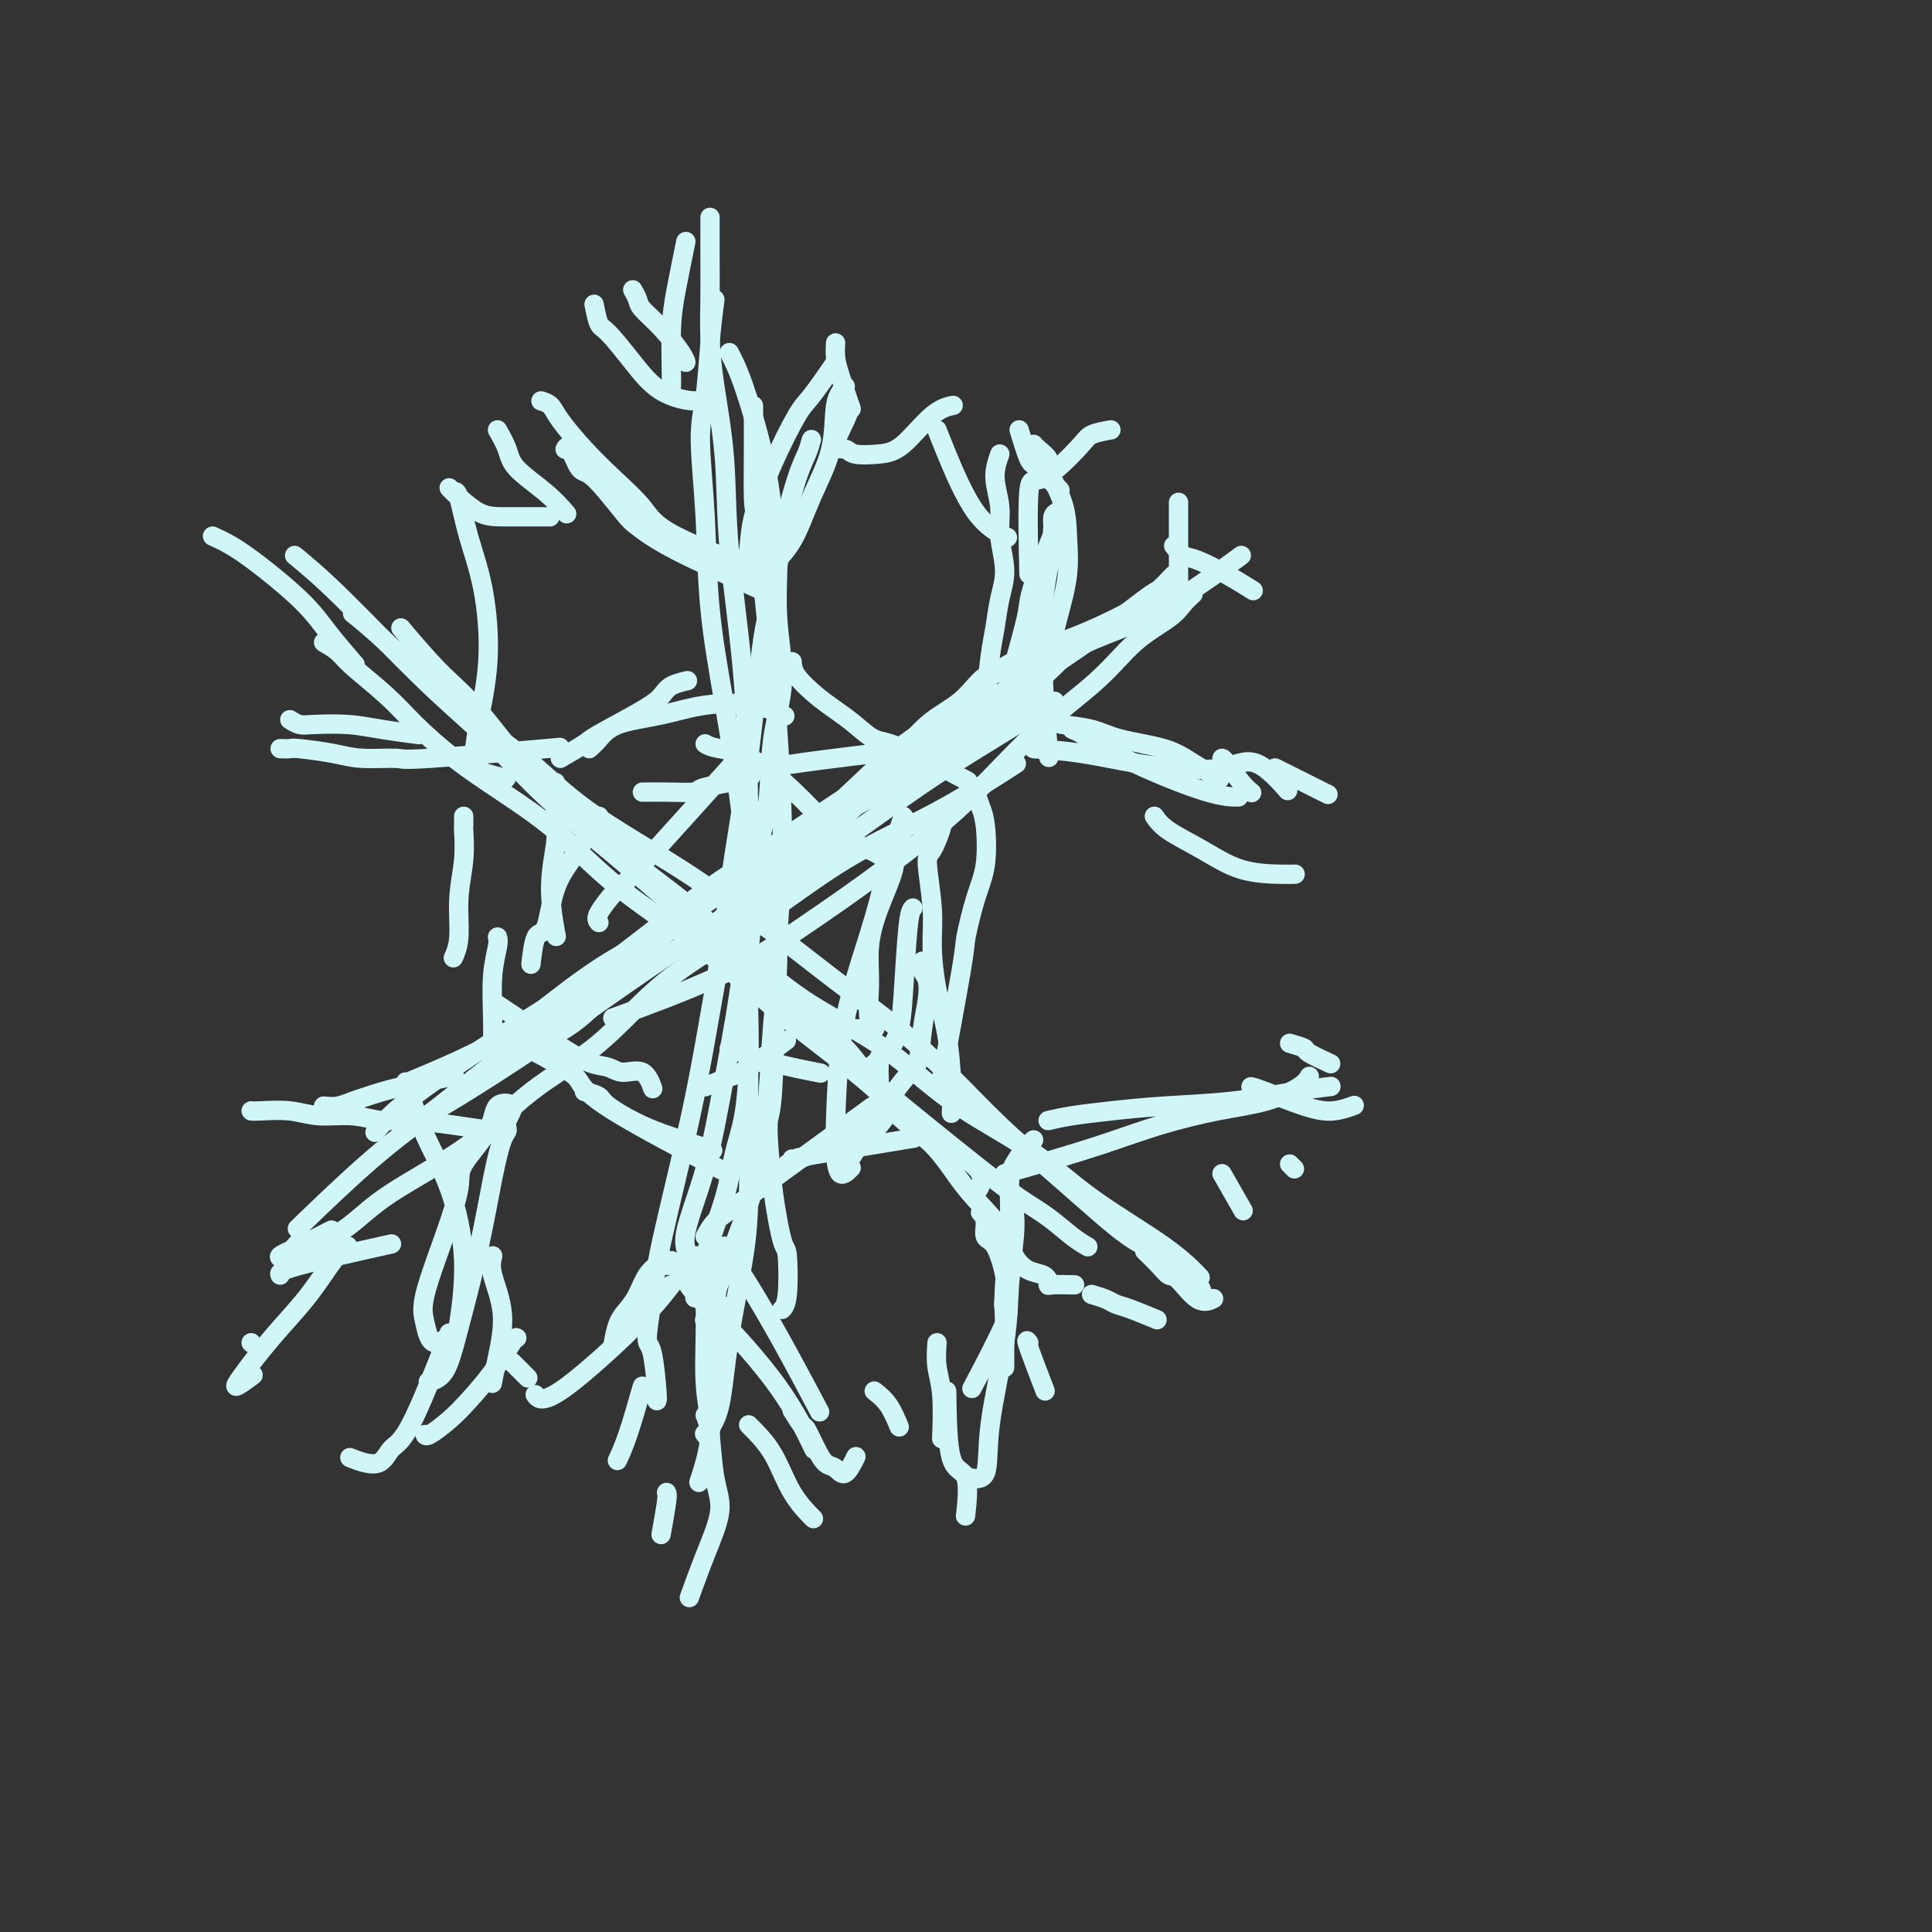 <svg viewBox='0 0 400 400' version='1.1' xmlns='http://www.w3.org/2000/svg' xmlns:xlink='http://www.w3.org/1999/xlink'><rect x="0" y="0" width="400" height="400" fill="#333333" stroke="none"/><g fill='none' stroke='#D0F6F7' stroke-width='4' stroke-linecap='round' stroke-linejoin='round'><path d='M210,137c-0.498,0.856 -0.997,1.712 -2,2c-1.003,0.288 -2.512,0.010 -4,1c-1.488,0.990 -2.955,3.250 -5,5c-2.045,1.750 -4.666,2.992 -7,5c-2.334,2.008 -4.379,4.782 -7,8c-2.621,3.218 -5.817,6.879 -9,10c-3.183,3.121 -6.352,5.702 -9,8c-2.648,2.298 -4.773,4.315 -7,6c-2.227,1.685 -4.556,3.039 -7,5c-2.444,1.961 -5.004,4.528 -7,6c-1.996,1.472 -3.427,1.849 -4,2c-0.573,0.151 -0.286,0.075 0,0'/><path d='M222,134c-1.617,1.831 -3.234,3.661 -7,7c-3.766,3.339 -9.680,8.185 -15,12c-5.320,3.815 -10.045,6.597 -16,10c-5.955,3.403 -13.141,7.425 -19,11c-5.859,3.575 -10.390,6.703 -15,10c-4.610,3.297 -9.299,6.765 -13,10c-3.701,3.235 -6.415,6.238 -9,9c-2.585,2.762 -5.042,5.282 -7,7c-1.958,1.718 -3.417,2.634 -4,3c-0.583,0.366 -0.292,0.183 0,0'/><path d='M257,115c-1.805,1.328 -3.609,2.655 -7,5c-3.391,2.345 -8.367,5.706 -13,8c-4.633,2.294 -8.923,3.521 -14,6c-5.077,2.479 -10.940,6.210 -15,9c-4.060,2.790 -6.318,4.637 -16,11c-9.682,6.363 -26.789,17.241 -36,24c-9.211,6.759 -10.527,9.399 -14,12c-3.473,2.601 -9.105,5.164 -14,8c-4.895,2.836 -9.054,5.946 -13,9c-3.946,3.054 -7.678,6.053 -13,9c-5.322,2.947 -12.235,5.842 -15,7c-2.765,1.158 -1.383,0.579 0,0'/><path d='M243,119c-1.179,1.239 -2.357,2.477 -3,3c-0.643,0.523 -0.749,0.330 -3,2c-2.251,1.670 -6.646,5.202 -12,9c-5.354,3.798 -11.668,7.863 -17,11c-5.332,3.137 -9.681,5.348 -14,8c-4.319,2.652 -8.606,5.746 -13,9c-4.394,3.254 -8.894,6.668 -14,10c-5.106,3.332 -10.818,6.583 -16,10c-5.182,3.417 -9.834,7.000 -15,11c-5.166,4.000 -10.845,8.418 -16,12c-5.155,3.582 -9.785,6.330 -14,9c-4.215,2.670 -8.017,5.262 -12,8c-3.983,2.738 -8.149,5.622 -11,8c-2.851,2.378 -4.386,4.251 -5,5c-0.614,0.749 -0.307,0.375 0,0'/><path d='M241,122c-0.941,0.625 -1.881,1.249 -3,2c-1.119,0.751 -2.416,1.627 -5,3c-2.584,1.373 -6.454,3.241 -11,5c-4.546,1.759 -9.767,3.408 -14,6c-4.233,2.592 -7.479,6.128 -11,9c-3.521,2.872 -7.316,5.081 -11,8c-3.684,2.919 -7.256,6.549 -11,10c-3.744,3.451 -7.660,6.721 -12,10c-4.340,3.279 -9.103,6.565 -14,10c-4.897,3.435 -9.928,7.018 -15,11c-5.072,3.982 -10.184,8.361 -15,12c-4.816,3.639 -9.335,6.536 -14,10c-4.665,3.464 -9.477,7.496 -14,11c-4.523,3.504 -8.756,6.482 -14,11c-5.244,4.518 -11.498,10.577 -14,13c-2.502,2.423 -1.251,1.212 0,0'/><path d='M147,45c-0.000,0.183 -0.001,0.366 0,1c0.001,0.634 0.002,1.719 0,3c-0.002,1.281 -0.007,2.757 0,5c0.007,2.243 0.027,5.253 0,8c-0.027,2.747 -0.102,5.231 0,8c0.102,2.769 0.381,5.822 1,10c0.619,4.178 1.577,9.482 2,15c0.423,5.518 0.311,11.251 1,19c0.689,7.749 2.177,17.515 3,28c0.823,10.485 0.979,21.690 1,31c0.021,9.310 -0.094,16.725 -1,25c-0.906,8.275 -2.602,17.410 -4,25c-1.398,7.590 -2.497,13.635 -4,19c-1.503,5.365 -3.411,10.051 -4,13c-0.589,2.949 0.141,4.162 1,6c0.859,1.838 1.847,4.303 3,6c1.153,1.697 2.472,2.628 3,3c0.528,0.372 0.264,0.186 0,0'/><path d='M148,62c-0.347,2.733 -0.694,5.466 -1,9c-0.306,3.534 -0.571,7.868 -1,11c-0.429,3.132 -1.024,5.061 -1,9c0.024,3.939 0.665,9.886 1,16c0.335,6.114 0.363,12.394 1,19c0.637,6.606 1.884,13.537 3,20c1.116,6.463 2.103,12.457 3,19c0.897,6.543 1.705,13.635 2,20c0.295,6.365 0.078,12.003 0,17c-0.078,4.997 -0.017,9.355 0,14c0.017,4.645 -0.011,9.579 0,15c0.011,5.421 0.062,11.328 0,16c-0.062,4.672 -0.236,8.108 -1,13c-0.764,4.892 -2.117,11.241 -3,17c-0.883,5.759 -1.295,10.930 -2,14c-0.705,3.070 -1.705,4.039 -2,5c-0.295,0.961 0.113,1.912 0,2c-0.113,0.088 -0.747,-0.689 -1,-1c-0.253,-0.311 -0.127,-0.155 0,0'/><path d='M156,84c0.007,2.719 0.015,5.438 0,9c-0.015,3.562 -0.052,7.966 0,10c0.052,2.034 0.193,1.697 1,9c0.807,7.303 2.280,22.246 3,29c0.720,6.754 0.686,5.320 1,10c0.314,4.680 0.976,15.474 1,23c0.024,7.526 -0.589,11.783 -1,21c-0.411,9.217 -0.618,23.394 -1,30c-0.382,6.606 -0.939,5.639 -1,8c-0.061,2.361 0.372,8.048 1,13c0.628,4.952 1.450,9.170 2,11c0.550,1.830 0.828,1.274 1,3c0.172,1.726 0.239,5.734 0,8c-0.239,2.266 -0.782,2.790 -1,3c-0.218,0.210 -0.109,0.105 0,0'/><path d='M151,73c0.867,1.676 1.733,3.352 3,7c1.267,3.648 2.934,9.269 4,14c1.066,4.731 1.533,8.573 2,12c0.467,3.427 0.936,6.441 1,10c0.064,3.559 -0.277,7.663 0,12c0.277,4.337 1.171,8.905 1,13c-0.171,4.095 -1.409,7.716 -2,12c-0.591,4.284 -0.537,9.231 -1,13c-0.463,3.769 -1.444,6.362 -2,10c-0.556,3.638 -0.687,8.323 -1,12c-0.313,3.677 -0.808,6.346 -1,10c-0.192,3.654 -0.080,8.292 0,12c0.080,3.708 0.127,6.488 0,10c-0.127,3.512 -0.430,7.758 -1,11c-0.570,3.242 -1.407,5.479 -2,8c-0.593,2.521 -0.942,5.325 -2,9c-1.058,3.675 -2.823,8.220 -4,12c-1.177,3.780 -1.765,6.794 -2,8c-0.235,1.206 -0.118,0.603 0,0'/><path d='M67,133c1.105,0.651 2.210,1.302 3,2c0.790,0.698 1.266,1.444 3,3c1.734,1.556 4.725,3.924 7,6c2.275,2.076 3.835,3.861 6,6c2.165,2.139 4.934,4.631 8,7c3.066,2.369 6.429,4.614 10,7c3.571,2.386 7.350,4.912 11,8c3.650,3.088 7.170,6.736 11,10c3.830,3.264 7.968,6.143 12,9c4.032,2.857 7.956,5.692 12,9c4.044,3.308 8.206,7.090 13,11c4.794,3.910 10.218,7.949 14,11c3.782,3.051 5.920,5.116 8,7c2.080,1.884 4.102,3.588 6,5c1.898,1.412 3.674,2.533 6,4c2.326,1.467 5.203,3.280 6,5c0.797,1.720 -0.487,3.349 -1,4c-0.513,0.651 -0.257,0.326 0,0'/><path d='M61,115c2.620,2.164 5.241,4.328 10,9c4.759,4.672 11.658,11.853 17,17c5.342,5.147 9.127,8.259 13,12c3.873,3.741 7.834,8.112 12,12c4.166,3.888 8.536,7.293 13,11c4.464,3.707 9.022,7.717 14,12c4.978,4.283 10.377,8.839 15,13c4.623,4.161 8.472,7.926 13,12c4.528,4.074 9.736,8.459 14,12c4.264,3.541 7.586,6.240 11,9c3.414,2.760 6.922,5.580 10,8c3.078,2.420 5.725,4.438 8,6c2.275,1.562 4.177,2.666 6,4c1.823,1.334 3.568,2.898 5,4c1.432,1.102 2.552,1.744 3,2c0.448,0.256 0.224,0.128 0,0'/><path d='M83,130c2.703,3.196 5.406,6.391 8,9c2.594,2.609 5.078,4.630 8,8c2.922,3.370 6.283,8.088 10,12c3.717,3.912 7.790,7.020 11,10c3.210,2.980 5.556,5.834 9,9c3.444,3.166 7.985,6.645 12,10c4.015,3.355 7.503,6.585 11,10c3.497,3.415 7.002,7.016 11,10c3.998,2.984 8.489,5.353 12,9c3.511,3.647 6.042,8.573 9,12c2.958,3.427 6.342,5.356 9,8c2.658,2.644 4.589,6.004 7,9c2.411,2.996 5.301,5.630 7,8c1.699,2.370 2.206,4.476 3,6c0.794,1.524 1.873,2.465 3,3c1.127,0.535 2.302,0.665 3,1c0.698,0.335 0.920,0.874 1,1c0.080,0.126 0.019,-0.162 0,0c-0.019,0.162 0.005,0.776 0,1c-0.005,0.224 -0.040,0.060 1,0c1.040,-0.060 3.154,-0.017 4,0c0.846,0.017 0.423,0.009 0,0'/><path d='M73,127c1.365,1.080 2.729,2.161 7,6c4.271,3.839 11.448,10.437 17,15c5.552,4.563 9.478,7.093 13,10c3.522,2.907 6.638,6.192 12,10c5.362,3.808 12.968,8.139 19,12c6.032,3.861 10.490,7.253 13,9c2.510,1.747 3.074,1.851 6,4c2.926,2.149 8.216,6.344 13,10c4.784,3.656 9.064,6.773 13,10c3.936,3.227 7.528,6.565 11,10c3.472,3.435 6.824,6.968 10,10c3.176,3.032 6.175,5.563 9,8c2.825,2.437 5.476,4.778 8,7c2.524,2.222 4.921,4.324 7,6c2.079,1.676 3.839,2.926 6,4c2.161,1.074 4.723,1.973 6,3c1.277,1.027 1.270,2.183 2,3c0.730,0.817 2.196,1.297 3,2c0.804,0.703 0.944,1.629 1,2c0.056,0.371 0.028,0.185 0,0'/><path d='M124,172c3.100,2.855 6.200,5.711 9,8c2.800,2.289 5.300,4.012 9,7c3.700,2.988 8.600,7.240 13,11c4.400,3.760 8.300,7.029 13,10c4.700,2.971 10.202,5.643 15,9c4.798,3.357 8.894,7.398 14,11c5.106,3.602 11.222,6.766 16,10c4.778,3.234 8.219,6.537 13,10c4.781,3.463 10.903,7.086 15,10c4.097,2.914 6.171,5.118 7,6c0.829,0.882 0.415,0.441 0,0'/><path d='M168,91c-0.274,0.965 -0.548,1.931 -1,3c-0.452,1.069 -1.083,2.243 -2,5c-0.917,2.757 -2.121,7.098 -3,12c-0.879,4.902 -1.433,10.364 -2,13c-0.567,2.636 -1.148,2.445 -2,8c-0.852,5.555 -1.975,16.857 -3,25c-1.025,8.143 -1.952,13.127 -3,20c-1.048,6.873 -2.217,15.636 -3,21c-0.783,5.364 -1.181,7.329 -2,12c-0.819,4.671 -2.059,12.046 -4,21c-1.941,8.954 -4.583,19.485 -6,26c-1.417,6.515 -1.609,9.014 -2,12c-0.391,2.986 -0.980,6.460 -1,8c-0.020,1.540 0.531,1.145 1,3c0.469,1.855 0.857,5.961 1,8c0.143,2.039 0.041,2.011 0,2c-0.041,-0.011 -0.020,-0.006 0,0'/><path d='M160,183c-0.138,1.311 -0.276,2.621 0,5c0.276,2.379 0.967,5.826 1,10c0.033,4.174 -0.593,9.074 -1,14c-0.407,4.926 -0.596,9.877 -1,15c-0.404,5.123 -1.023,10.417 -2,15c-0.977,4.583 -2.314,8.455 -4,13c-1.686,4.545 -3.723,9.762 -5,13c-1.277,3.238 -1.793,4.497 -2,5c-0.207,0.503 -0.103,0.252 0,0'/><path d='M62,260c3.612,-1.973 7.223,-3.946 10,-6c2.777,-2.054 4.719,-4.191 9,-7c4.281,-2.809 10.901,-6.292 16,-10c5.099,-3.708 8.676,-7.640 13,-11c4.324,-3.360 9.397,-6.147 14,-10c4.603,-3.853 8.738,-8.771 14,-13c5.262,-4.229 11.650,-7.769 18,-12c6.350,-4.231 12.661,-9.155 19,-13c6.339,-3.845 12.707,-6.612 19,-10c6.293,-3.388 12.512,-7.397 15,-9c2.488,-1.603 1.244,-0.802 0,0'/><path d='M87,232c1.066,-0.732 2.132,-1.464 3,-2c0.868,-0.536 1.539,-0.875 5,-3c3.461,-2.125 9.712,-6.036 17,-11c7.288,-4.964 15.614,-10.981 23,-16c7.386,-5.019 13.834,-9.041 20,-13c6.166,-3.959 12.050,-7.854 18,-12c5.950,-4.146 11.966,-8.544 17,-12c5.034,-3.456 9.086,-5.969 14,-9c4.914,-3.031 10.690,-6.580 13,-8c2.310,-1.420 1.155,-0.710 0,0'/><path d='M247,123c-0.675,0.610 -1.350,1.220 -2,2c-0.650,0.780 -1.274,1.731 -3,3c-1.726,1.269 -4.554,2.855 -7,5c-2.446,2.145 -4.511,4.850 -8,8c-3.489,3.150 -8.404,6.747 -13,11c-4.596,4.253 -8.874,9.162 -14,14c-5.126,4.838 -11.100,9.606 -17,14c-5.900,4.394 -11.726,8.415 -17,12c-5.274,3.585 -9.997,6.734 -17,10c-7.003,3.266 -16.287,6.647 -20,8c-3.713,1.353 -1.857,0.676 0,0'/><path d='M124,169c-1.707,2.826 -3.414,5.651 -5,8c-1.586,2.349 -3.052,4.221 -4,7c-0.948,2.779 -1.378,6.467 -2,8c-0.622,1.533 -1.437,0.913 -2,2c-0.563,1.087 -0.875,3.882 -1,5c-0.125,1.118 -0.062,0.559 0,0'/><path d='M103,194c0.113,0.380 0.226,0.761 0,2c-0.226,1.239 -0.793,3.338 -1,6c-0.207,2.662 -0.056,5.889 0,9c0.056,3.111 0.015,6.107 0,8c-0.015,1.893 -0.004,2.684 0,3c0.004,0.316 0.002,0.158 0,0'/><path d='M103,208c4.384,2.949 8.767,5.897 12,8c3.233,2.103 5.315,3.359 7,4c1.685,0.641 2.974,0.666 4,1c1.026,0.334 1.791,0.976 3,1c1.209,0.024 2.864,-0.570 4,0c1.136,0.570 1.753,2.306 2,3c0.247,0.694 0.123,0.347 0,0'/><path d='M121,226c1.202,0.297 2.403,0.595 3,1c0.597,0.405 0.588,0.918 2,2c1.412,1.082 4.244,2.733 7,4c2.756,1.267 5.434,2.149 8,3c2.566,0.851 5.019,1.672 6,2c0.981,0.328 0.491,0.164 0,0'/><path d='M124,191c-0.340,-0.376 -0.679,-0.753 0,-2c0.679,-1.247 2.378,-3.365 3,-4c0.622,-0.635 0.167,0.214 5,-5c4.833,-5.214 14.952,-16.490 19,-21c4.048,-4.510 2.024,-2.255 0,0'/><path d='M133,164c0.156,0.004 0.312,0.009 1,0c0.688,-0.009 1.907,-0.031 4,0c2.093,0.031 5.059,0.116 6,0c0.941,-0.116 -0.143,-0.435 2,-1c2.143,-0.565 7.513,-1.378 9,-2c1.487,-0.622 -0.907,-1.052 4,-2c4.907,-0.948 17.116,-2.414 22,-3c4.884,-0.586 2.442,-0.293 0,0'/><path d='M146,154c0.470,0.304 0.940,0.607 3,1c2.060,0.393 5.708,0.875 11,5c5.292,4.125 12.226,11.893 15,15c2.774,3.107 1.387,1.554 0,0'/><path d='M173,173c0.621,-0.095 1.242,-0.190 2,0c0.758,0.190 1.653,0.664 2,1c0.347,0.336 0.144,0.533 1,1c0.856,0.467 2.769,1.203 4,2c1.231,0.797 1.780,1.656 2,2c0.220,0.344 0.110,0.172 0,0'/><path d='M187,169c-0.289,0.885 -0.579,1.770 -1,3c-0.421,1.230 -0.974,2.805 -1,4c-0.026,1.195 0.474,2.011 0,4c-0.474,1.989 -1.923,5.149 -3,8c-1.077,2.851 -1.781,5.391 -2,8c-0.219,2.609 0.049,5.288 0,8c-0.049,2.712 -0.415,5.459 0,7c0.415,1.541 1.612,1.876 1,2c-0.612,0.124 -3.032,0.035 -4,0c-0.968,-0.035 -0.484,-0.018 0,0'/><path d='M189,188c-0.330,0.368 -0.660,0.737 -1,4c-0.340,3.263 -0.689,9.421 -1,14c-0.311,4.579 -0.584,7.579 -2,10c-1.416,2.421 -3.976,4.263 -5,5c-1.024,0.737 -0.512,0.368 0,0'/><path d='M151,217c2.800,1.044 5.600,2.089 9,3c3.400,0.911 7.400,1.689 9,2c1.600,0.311 0.800,0.156 0,0'/><path d='M146,225c1.869,-0.768 3.738,-1.536 5,-2c1.262,-0.464 1.917,-0.625 4,-2c2.083,-1.375 5.595,-3.964 7,-5c1.405,-1.036 0.702,-0.518 0,0'/><path d='M116,157c2.017,-1.173 4.033,-2.345 5,-3c0.967,-0.655 0.883,-0.792 3,-2c2.117,-1.208 6.435,-3.487 9,-5c2.565,-1.513 3.378,-2.261 4,-3c0.622,-0.739 1.052,-1.468 2,-2c0.948,-0.532 2.414,-0.866 3,-1c0.586,-0.134 0.293,-0.067 0,0'/><path d='M122,155c0.611,-0.551 1.221,-1.102 2,-2c0.779,-0.898 1.726,-2.142 4,-3c2.274,-0.858 5.874,-1.329 9,-2c3.126,-0.671 5.776,-1.541 9,-2c3.224,-0.459 7.022,-0.508 10,0c2.978,0.508 5.137,1.574 6,2c0.863,0.426 0.432,0.213 0,0'/><path d='M96,169c0.009,0.864 0.017,1.728 0,2c-0.017,0.272 -0.061,-0.049 0,1c0.061,1.049 0.226,3.469 0,6c-0.226,2.531 -0.844,5.173 -1,8c-0.156,2.827 0.150,5.838 0,8c-0.150,2.162 -0.757,3.475 -1,4c-0.243,0.525 -0.121,0.263 0,0'/><path d='M115,162c0.010,1.192 0.021,2.384 0,4c-0.021,1.616 -0.072,3.657 0,5c0.072,1.343 0.267,1.989 0,4c-0.267,2.011 -0.995,5.388 -1,9c-0.005,3.612 0.713,7.461 1,9c0.287,1.539 0.144,0.770 0,0'/><path d='M164,137c0.066,0.888 0.131,1.776 1,3c0.869,1.224 2.541,2.785 4,4c1.459,1.215 2.705,2.085 4,3c1.295,0.915 2.640,1.875 4,3c1.360,1.125 2.736,2.415 4,3c1.264,0.585 2.417,0.465 6,2c3.583,1.535 9.595,4.724 12,6c2.405,1.276 1.202,0.638 0,0'/><path d='M188,170c-0.683,1.375 -1.367,2.750 -2,4c-0.633,1.250 -1.217,2.374 -2,5c-0.783,2.626 -1.765,6.753 -3,11c-1.235,4.247 -2.721,8.614 -4,13c-1.279,4.386 -2.349,8.789 -3,14c-0.651,5.211 -0.882,11.228 -1,15c-0.118,3.772 -0.125,5.300 0,7c0.125,1.700 0.380,3.573 1,4c0.620,0.427 1.606,-0.592 2,-1c0.394,-0.408 0.197,-0.204 0,0'/><path d='M182,219c0.008,0.762 0.016,1.525 0,2c-0.016,0.475 -0.056,0.663 0,2c0.056,1.337 0.207,3.821 0,5c-0.207,1.179 -0.774,1.051 -1,1c-0.226,-0.051 -0.113,-0.026 0,0'/><path d='M146,256c0.595,-1.065 1.190,-2.131 2,-3c0.810,-0.869 1.833,-1.542 8,-6c6.167,-4.458 17.476,-12.702 22,-16c4.524,-3.298 2.262,-1.649 0,0'/><path d='M195,168c0.188,0.733 0.375,1.466 0,3c-0.375,1.534 -1.314,3.870 -2,5c-0.686,1.130 -1.120,1.053 -1,3c0.120,1.947 0.792,5.919 1,9c0.208,3.081 -0.049,5.271 0,8c0.049,2.729 0.406,5.996 1,9c0.594,3.004 1.427,5.743 2,9c0.573,3.257 0.885,7.031 1,10c0.115,2.969 0.033,5.134 0,6c-0.033,0.866 -0.016,0.433 0,0'/><path d='M104,216c0.877,0.069 1.754,0.138 2,0c0.246,-0.138 -0.138,-0.484 1,0c1.138,0.484 3.797,1.799 6,3c2.203,1.201 3.949,2.289 5,3c1.051,0.711 1.405,1.046 2,2c0.595,0.954 1.429,2.526 7,6c5.571,3.474 15.877,8.850 20,11c4.123,2.150 2.061,1.075 0,0'/><path d='M202,164c0.321,1.018 0.643,2.035 1,3c0.357,0.965 0.751,1.877 1,4c0.249,2.123 0.353,5.456 0,8c-0.353,2.544 -1.164,4.301 -2,7c-0.836,2.699 -1.698,6.342 -2,8c-0.302,1.658 -0.043,1.331 -1,7c-0.957,5.669 -3.131,17.334 -4,22c-0.869,4.666 -0.435,2.333 0,0'/><path d='M191,199c-0.106,0.706 -0.213,1.412 0,2c0.213,0.588 0.745,1.058 1,2c0.255,0.942 0.231,2.357 0,4c-0.231,1.643 -0.670,3.515 -1,6c-0.330,2.485 -0.552,5.584 -1,7c-0.448,1.416 -1.120,1.151 -4,5c-2.880,3.849 -7.966,11.814 -10,15c-2.034,3.186 -1.017,1.593 0,0'/><path d='M186,229c-0.128,-0.425 -0.255,-0.850 -1,0c-0.745,0.850 -2.106,2.974 -3,4c-0.894,1.026 -1.319,0.953 -2,1c-0.681,0.047 -1.618,0.213 -3,1c-1.382,0.787 -3.208,2.196 -5,3c-1.792,0.804 -3.551,1.004 -4,1c-0.449,-0.004 0.411,-0.212 0,0c-0.411,0.212 -2.094,0.842 -3,1c-0.906,0.158 -1.037,-0.157 -1,0c0.037,0.157 0.242,0.788 0,1c-0.242,0.212 -0.930,0.007 -1,0c-0.070,-0.007 0.478,0.183 1,0c0.522,-0.183 1.016,-0.740 1,-1c-0.016,-0.260 -0.543,-0.224 4,-1c4.543,-0.776 14.155,-2.365 18,-3c3.845,-0.635 1.922,-0.318 0,0'/><path d='M215,137c-0.307,0.858 -0.615,1.715 -1,3c-0.385,1.285 -0.849,2.997 -1,4c-0.151,1.003 0.011,1.296 0,1c-0.011,-0.296 -0.195,-1.180 0,-2c0.195,-0.820 0.771,-1.575 1,-2c0.229,-0.425 0.113,-0.518 0,-1c-0.113,-0.482 -0.223,-1.351 0,-2c0.223,-0.649 0.778,-1.077 1,-2c0.222,-0.923 0.112,-2.341 0,-3c-0.112,-0.659 -0.227,-0.559 0,-1c0.227,-0.441 0.797,-1.423 1,-2c0.203,-0.577 0.040,-0.748 0,-1c-0.040,-0.252 0.043,-0.585 0,-1c-0.043,-0.415 -0.211,-0.911 0,-1c0.211,-0.089 0.800,0.229 1,0c0.200,-0.229 0.012,-1.005 0,-1c-0.012,0.005 0.151,0.792 0,1c-0.151,0.208 -0.618,-0.164 -1,0c-0.382,0.164 -0.680,0.863 -1,2c-0.320,1.137 -0.663,2.714 -1,4c-0.337,1.286 -0.668,2.283 -1,3c-0.332,0.717 -0.666,1.155 -1,2c-0.334,0.845 -0.667,2.099 -1,3c-0.333,0.901 -0.667,1.451 -1,2'/><path d='M210,143c-1.167,2.850 -1.084,1.974 -1,1c0.084,-0.974 0.168,-2.047 0,-2c-0.168,0.047 -0.588,1.215 0,-1c0.588,-2.215 2.185,-7.814 3,-11c0.815,-3.186 0.849,-3.958 1,-5c0.151,-1.042 0.418,-2.352 1,-4c0.582,-1.648 1.480,-3.633 2,-5c0.520,-1.367 0.661,-2.117 1,-3c0.339,-0.883 0.877,-1.899 1,-3c0.123,-1.101 -0.167,-2.288 0,-3c0.167,-0.712 0.792,-0.949 1,-1c0.208,-0.051 0.000,0.084 0,0c-0.000,-0.084 0.207,-0.385 0,0c-0.207,0.385 -0.830,1.458 -1,3c-0.170,1.542 0.111,3.553 0,5c-0.111,1.447 -0.615,2.331 -1,4c-0.385,1.669 -0.650,4.124 -1,6c-0.350,1.876 -0.785,3.173 -1,4c-0.215,0.827 -0.212,1.184 -1,5c-0.788,3.816 -2.368,11.090 -3,14c-0.632,2.910 -0.316,1.455 0,0'/><path d='M207,94c-0.546,1.569 -1.091,3.138 -1,5c0.091,1.862 0.820,4.017 1,6c0.180,1.983 -0.189,3.795 0,6c0.189,2.205 0.937,4.802 1,7c0.063,2.198 -0.558,3.995 -1,6c-0.442,2.005 -0.706,4.218 -1,6c-0.294,1.782 -0.618,3.134 -1,6c-0.382,2.866 -0.824,7.248 -1,9c-0.176,1.752 -0.088,0.876 0,0'/><path d='M214,92c0.174,0.212 0.347,0.423 1,1c0.653,0.577 1.784,1.519 2,2c0.216,0.481 -0.484,0.502 0,2c0.484,1.498 2.152,4.472 3,7c0.848,2.528 0.878,4.611 1,7c0.122,2.389 0.338,5.084 0,8c-0.338,2.916 -1.229,6.052 -2,9c-0.771,2.948 -1.423,5.708 -2,7c-0.577,1.292 -1.078,1.117 -1,5c0.078,3.883 0.737,11.824 1,15c0.263,3.176 0.132,1.588 0,0'/><path d='M213,148c1.501,0.327 3.002,0.653 4,1c0.998,0.347 1.493,0.714 3,1c1.507,0.286 4.026,0.490 6,1c1.974,0.510 3.402,1.324 6,2c2.598,0.676 6.367,1.212 9,2c2.633,0.788 4.132,1.828 6,3c1.868,1.172 4.105,2.478 5,3c0.895,0.522 0.447,0.261 0,0'/><path d='M214,155c3.192,0.221 6.385,0.443 10,1c3.615,0.557 7.653,1.450 11,2c3.347,0.550 6.005,0.758 9,1c2.995,0.242 6.329,0.518 9,0c2.671,-0.518 4.681,-1.832 7,-1c2.319,0.832 4.948,3.809 6,5c1.052,1.191 0.526,0.595 0,0'/><path d='M222,151c0.716,0.309 1.432,0.619 2,1c0.568,0.381 0.986,0.834 3,2c2.014,1.166 5.622,3.044 10,5c4.378,1.956 9.525,3.988 13,5c3.475,1.012 5.279,1.003 6,1c0.721,-0.003 0.361,-0.002 0,0'/><path d='M208,243c1.771,-0.492 3.542,-0.984 7,-2c3.458,-1.016 8.604,-2.555 13,-4c4.396,-1.445 8.043,-2.797 12,-4c3.957,-1.203 8.223,-2.256 12,-3c3.777,-0.744 7.064,-1.179 10,-2c2.936,-0.821 5.521,-2.029 7,-3c1.479,-0.971 1.851,-1.706 2,-2c0.149,-0.294 0.074,-0.147 0,0'/><path d='M217,232c1.452,-0.335 2.903,-0.671 5,-1c2.097,-0.329 4.839,-0.652 8,-1c3.161,-0.348 6.739,-0.720 11,-1c4.261,-0.280 9.204,-0.467 14,-1c4.796,-0.533 9.445,-1.413 13,-2c3.555,-0.587 6.016,-0.882 7,-1c0.984,-0.118 0.492,-0.059 0,0'/><path d='M214,236c-0.651,0.566 -1.303,1.131 -2,2c-0.697,0.869 -1.441,2.041 -2,3c-0.559,0.959 -0.934,1.705 -1,4c-0.066,2.295 0.179,6.139 0,10c-0.179,3.861 -0.780,7.737 -1,11c-0.220,3.263 -0.059,5.911 0,8c0.059,2.089 0.016,3.618 0,5c-0.016,1.382 -0.004,2.618 0,3c0.004,0.382 0.001,-0.089 0,0c-0.001,0.089 -0.000,0.740 0,1c0.000,0.260 0.000,0.130 0,0'/><path d='M203,251c0.467,0.524 0.935,1.049 1,2c0.065,0.951 -0.271,2.329 0,3c0.271,0.671 1.150,0.634 2,2c0.850,1.366 1.670,4.134 2,6c0.330,1.866 0.171,2.832 0,4c-0.171,1.168 -0.355,2.540 0,3c0.355,0.460 1.249,0.008 0,3c-1.249,2.992 -4.643,9.426 -6,12c-1.357,2.574 -0.679,1.287 0,0'/><path d='M210,251c0.107,1.228 0.214,2.456 0,5c-0.214,2.544 -0.748,6.405 -1,10c-0.252,3.595 -0.222,6.925 -1,12c-0.778,5.075 -2.363,11.896 -3,17c-0.637,5.104 -0.325,8.489 -1,10c-0.675,1.511 -2.336,1.146 -3,1c-0.664,-0.146 -0.332,-0.073 0,0'/><path d='M139,261c1.855,2.721 3.710,5.442 5,7c1.290,1.558 2.016,1.954 5,5c2.984,3.046 8.226,8.743 12,14c3.774,5.257 6.078,10.073 7,12c0.922,1.927 0.461,0.963 0,0'/><path d='M151,260c1.107,1.565 2.214,3.131 4,6c1.786,2.869 4.250,7.042 7,12c2.750,4.958 5.786,10.702 7,13c1.214,2.298 0.607,1.149 0,0'/><path d='M139,266c-1.833,2.363 -3.667,4.726 -8,9c-4.333,4.274 -11.167,10.458 -15,13c-3.833,2.542 -4.667,1.440 -5,1c-0.333,-0.440 -0.167,-0.220 0,0'/><path d='M148,264c-0.535,-0.454 -1.070,-0.907 -2,-1c-0.930,-0.093 -2.255,0.175 -3,0c-0.745,-0.175 -0.909,-0.795 -2,-1c-1.091,-0.205 -3.107,0.003 -4,0c-0.893,-0.003 -0.663,-0.218 -1,0c-0.337,0.218 -1.243,0.868 -2,2c-0.757,1.132 -1.366,2.745 -2,4c-0.634,1.255 -1.294,2.151 -2,3c-0.706,0.849 -1.459,1.652 -2,3c-0.541,1.348 -0.869,3.242 -1,4c-0.131,0.758 -0.066,0.379 0,0'/><path d='M150,258c-0.732,4.121 -1.464,8.243 -2,12c-0.536,3.757 -0.876,7.150 -1,11c-0.124,3.850 -0.033,8.156 0,12c0.033,3.844 0.009,7.227 0,9c-0.009,1.773 -0.003,1.935 0,2c0.003,0.065 0.001,0.032 0,0'/><path d='M144,260c0.892,2.676 1.783,5.352 2,10c0.217,4.648 -0.241,11.266 0,16c0.241,4.734 1.180,7.582 1,11c-0.180,3.418 -1.480,7.405 -2,9c-0.520,1.595 -0.260,0.797 0,0'/><path d='M84,224c1.223,3.756 2.447,7.511 4,11c1.553,3.489 3.436,6.711 5,11c1.564,4.289 2.808,9.645 3,15c0.192,5.355 -0.670,10.708 -1,13c-0.330,2.292 -0.129,1.524 -1,2c-0.871,0.476 -2.814,2.196 -4,2c-1.186,-0.196 -1.615,-2.307 -2,-4c-0.385,-1.693 -0.726,-2.969 0,-6c0.726,-3.031 2.521,-7.818 4,-12c1.479,-4.182 2.643,-7.760 3,-10c0.357,-2.240 -0.094,-3.141 1,-5c1.094,-1.859 3.734,-4.677 5,-7c1.266,-2.323 1.160,-4.151 2,-5c0.840,-0.849 2.626,-0.720 3,0c0.374,0.720 -0.664,2.032 -1,3c-0.336,0.968 0.030,1.592 0,2c-0.030,0.408 -0.458,0.599 -1,2c-0.542,1.401 -1.200,4.011 -2,8c-0.800,3.989 -1.742,9.356 -3,15c-1.258,5.644 -2.832,11.564 -4,16c-1.168,4.436 -1.930,7.387 -3,9c-1.070,1.613 -2.449,1.890 -3,2c-0.551,0.110 -0.276,0.055 0,0'/><path d='M67,229c0.984,0.095 1.968,0.190 3,0c1.032,-0.190 2.114,-0.664 3,-1c0.886,-0.336 1.578,-0.533 3,-1c1.422,-0.467 3.575,-1.203 7,-2c3.425,-0.797 8.121,-1.656 10,-2c1.879,-0.344 0.939,-0.172 0,0'/><path d='M52,230c0.302,0.033 0.605,0.066 2,0c1.395,-0.066 3.884,-0.230 6,0c2.116,0.230 3.859,0.854 6,1c2.141,0.146 4.682,-0.185 7,0c2.318,0.185 4.415,0.885 6,1c1.585,0.115 2.657,-0.354 7,0c4.343,0.354 11.955,1.530 15,2c3.045,0.470 1.522,0.235 0,0'/><path d='M72,258c-0.309,0.363 -0.617,0.726 -1,1c-0.383,0.274 -0.840,0.461 -2,2c-1.160,1.539 -3.021,4.432 -5,7c-1.979,2.568 -4.074,4.810 -6,7c-1.926,2.190 -3.682,4.327 -5,6c-1.318,1.673 -2.199,2.881 -3,4c-0.801,1.119 -1.523,2.147 -1,2c0.523,-0.147 2.292,-1.471 3,-2c0.708,-0.529 0.354,-0.265 0,0'/><path d='M62,257c-1.081,1.231 -2.163,2.463 -3,3c-0.837,0.537 -1.431,0.381 -1,0c0.431,-0.381 1.885,-0.987 4,-2c2.115,-1.013 4.890,-2.432 6,-3c1.110,-0.568 0.555,-0.284 0,0'/><path d='M58,155c0.797,0.022 1.595,0.044 2,0c0.405,-0.044 0.419,-0.153 2,0c1.581,0.153 4.729,0.570 7,1c2.271,0.430 3.664,0.875 6,1c2.336,0.125 5.616,-0.070 7,0c1.384,0.070 0.873,0.403 7,0c6.127,-0.403 18.894,-1.544 24,-2c5.106,-0.456 2.553,-0.228 0,0'/><path d='M60,149c0.676,0.417 1.352,0.833 2,1c0.648,0.167 1.268,0.083 3,0c1.732,-0.083 4.578,-0.167 7,0c2.422,0.167 4.421,0.583 7,1c2.579,0.417 5.737,0.833 7,1c1.263,0.167 0.632,0.083 0,0'/><path d='M94,102c0.275,-0.246 0.550,-0.493 1,1c0.450,1.493 1.075,4.724 2,8c0.925,3.276 2.151,6.596 3,11c0.849,4.404 1.322,9.891 1,15c-0.322,5.109 -1.437,9.839 -2,13c-0.563,3.161 -0.574,4.755 -1,6c-0.426,1.245 -1.269,2.143 0,3c1.269,0.857 4.648,1.673 6,2c1.352,0.327 0.676,0.163 0,0'/><path d='M44,111c1.855,0.836 3.710,1.671 7,4c3.290,2.329 8.016,6.150 11,9c2.984,2.850 4.226,4.729 6,7c1.774,2.271 4.078,4.935 5,6c0.922,1.065 0.461,0.533 0,0'/><path d='M112,83c0.733,0.227 1.467,0.454 2,1c0.533,0.546 0.867,1.412 2,3c1.133,1.588 3.067,3.898 5,6c1.933,2.102 3.866,3.997 6,6c2.134,2.003 4.469,4.114 6,6c1.531,1.886 2.258,3.546 7,6c4.742,2.454 13.498,5.701 17,7c3.502,1.299 1.751,0.649 0,0'/><path d='M117,93c0.243,-0.445 0.485,-0.889 1,0c0.515,0.889 1.302,3.112 2,4c0.698,0.888 1.307,0.442 3,2c1.693,1.558 4.470,5.119 6,7c1.530,1.881 1.812,2.081 3,3c1.188,0.919 3.281,2.555 8,5c4.719,2.445 12.062,5.699 15,7c2.938,1.301 1.469,0.651 0,0'/><path d='M175,80c-0.829,0.912 -1.658,1.823 -2,4c-0.342,2.177 -0.195,5.619 -1,9c-0.805,3.381 -2.560,6.700 -4,10c-1.440,3.300 -2.564,6.582 -4,9c-1.436,2.418 -3.183,3.971 -4,5c-0.817,1.029 -0.704,1.534 -1,2c-0.296,0.466 -1.003,0.895 -1,0c0.003,-0.895 0.715,-3.113 1,-4c0.285,-0.887 0.142,-0.444 0,0'/><path d='M173,75c-1.894,2.733 -3.789,5.466 -5,7c-1.211,1.534 -1.740,1.868 -3,4c-1.260,2.132 -3.252,6.060 -5,10c-1.748,3.940 -3.252,7.891 -4,11c-0.748,3.109 -0.740,5.375 -1,7c-0.260,1.625 -0.789,2.607 -1,3c-0.211,0.393 -0.106,0.196 0,0'/><path d='M123,63c0.313,1.602 0.626,3.205 1,4c0.374,0.795 0.808,0.784 2,2c1.192,1.216 3.143,3.660 5,6c1.857,2.340 3.622,4.576 6,6c2.378,1.424 5.371,2.037 7,2c1.629,-0.037 1.894,-0.725 2,-1c0.106,-0.275 0.053,-0.138 0,0'/><path d='M131,60c0.400,0.704 0.801,1.408 1,2c0.199,0.592 0.197,1.073 1,2c0.803,0.927 2.411,2.300 4,4c1.589,1.700 3.159,3.727 4,5c0.841,1.273 0.955,1.792 1,2c0.045,0.208 0.023,0.104 0,0'/><path d='M142,50c-0.732,3.569 -1.464,7.139 -2,10c-0.536,2.861 -0.876,5.014 -1,8c-0.124,2.986 -0.033,6.804 0,9c0.033,2.196 0.010,2.770 0,3c-0.010,0.230 -0.005,0.115 0,0'/><path d='M103,89c0.769,1.357 1.537,2.715 2,4c0.463,1.285 0.619,2.499 2,4c1.381,1.501 3.987,3.289 6,5c2.013,1.711 3.432,3.346 4,4c0.568,0.654 0.284,0.327 0,0'/><path d='M93,101c-0.026,0.000 -0.051,0.000 1,1c1.051,1.000 3.179,3.000 5,4c1.821,1.000 3.337,1.000 6,1c2.663,0.000 6.475,0.000 8,0c1.525,0.000 0.762,0.000 0,0'/><path d='M173,71c-0.054,0.994 -0.107,1.988 0,3c0.107,1.012 0.375,2.042 1,4c0.625,1.958 1.607,4.845 2,6c0.393,1.155 0.196,0.577 0,0'/><path d='M176,84c-0.143,0.724 -0.286,1.448 -1,3c-0.714,1.552 -1.999,3.930 -2,5c-0.001,1.070 1.283,0.830 2,1c0.717,0.170 0.869,0.749 2,1c1.131,0.251 3.242,0.172 5,0c1.758,-0.172 3.162,-0.438 5,-2c1.838,-1.562 4.110,-4.421 6,-6c1.890,-1.579 3.397,-1.880 4,-2c0.603,-0.120 0.301,-0.060 0,0'/><path d='M194,89c0.345,0.905 0.690,1.810 2,5c1.310,3.190 3.583,8.667 6,12c2.417,3.333 4.976,4.524 6,5c1.024,0.476 0.512,0.238 0,0'/><path d='M211,89c0.738,2.429 1.476,4.857 2,6c0.524,1.143 0.833,1.000 2,2c1.167,1.000 3.190,3.143 4,4c0.810,0.857 0.405,0.429 0,0'/><path d='M230,89c-1.539,0.273 -3.078,0.545 -4,1c-0.922,0.455 -1.228,1.091 -3,3c-1.772,1.909 -5.011,5.089 -7,6c-1.989,0.911 -2.728,-0.447 -3,3c-0.272,3.447 -0.078,11.699 0,15c0.078,3.301 0.039,1.650 0,0'/><path d='M244,104c0.000,0.320 0.000,0.639 0,2c0.000,1.361 0.000,3.762 0,6c-0.000,2.238 -0.000,4.311 0,6c0.000,1.689 0.000,2.993 0,4c0.000,1.007 -0.000,1.716 0,2c0.000,0.284 0.000,0.142 0,0'/><path d='M243,113c0.648,0.799 1.295,1.598 2,2c0.705,0.402 1.467,0.407 3,1c1.533,0.593 3.836,1.775 6,3c2.164,1.225 4.190,2.493 5,3c0.810,0.507 0.405,0.254 0,0'/><path d='M253,157c0.143,0.030 0.286,0.060 1,1c0.714,0.940 2.000,2.792 3,4c1.000,1.208 1.714,1.774 2,2c0.286,0.226 0.143,0.113 0,0'/><path d='M239,169c0.659,0.928 1.319,1.856 3,3c1.681,1.144 4.384,2.503 7,4c2.616,1.497 5.144,3.133 8,4c2.856,0.867 6.038,0.964 8,1c1.962,0.036 2.703,0.010 3,0c0.297,-0.010 0.148,-0.005 0,0'/><path d='M264,159c4.167,2.083 8.333,4.167 10,5c1.667,0.833 0.833,0.417 0,0'/><path d='M267,241c0.417,0.417 0.833,0.833 1,1c0.167,0.167 0.083,0.083 0,0'/><path d='M259,225c0.512,0.121 1.024,0.242 3,1c1.976,0.758 5.416,2.152 8,3c2.584,0.848 4.311,1.152 6,1c1.689,-0.152 3.340,-0.758 4,-1c0.660,-0.242 0.330,-0.121 0,0'/><path d='M267,216c1.274,0.369 2.548,0.738 3,1c0.452,0.262 0.083,0.417 1,1c0.917,0.583 3.119,1.595 4,2c0.881,0.405 0.440,0.202 0,0'/><path d='M226,268c1.093,0.324 2.185,0.648 3,1c0.815,0.352 1.352,0.734 2,1c0.648,0.266 1.405,0.418 3,1c1.595,0.582 4.027,1.595 5,2c0.973,0.405 0.486,0.203 0,0'/><path d='M237,259c1.076,1.039 2.152,2.079 3,3c0.848,0.921 1.468,1.725 2,2c0.532,0.275 0.978,0.022 2,1c1.022,0.978 2.621,3.186 4,4c1.379,0.814 2.537,0.232 3,0c0.463,-0.232 0.232,-0.116 0,0'/><path d='M253,243c1.667,2.917 3.333,5.833 4,7c0.667,1.167 0.333,0.583 0,0'/><path d='M194,278c-0.113,1.673 -0.226,3.345 0,5c0.226,1.655 0.792,3.292 1,6c0.208,2.708 0.060,6.488 0,8c-0.060,1.512 -0.030,0.756 0,0'/><path d='M196,288c0.083,5.673 0.167,11.345 1,14c0.833,2.655 2.417,2.292 3,4c0.583,1.708 0.167,5.488 0,7c-0.167,1.512 -0.083,0.756 0,0'/><path d='M213,278c-0.333,-0.467 -0.667,-0.933 0,1c0.667,1.933 2.333,6.267 3,8c0.667,1.733 0.333,0.867 0,0'/><path d='M155,295c1.780,1.780 3.560,3.560 5,6c1.440,2.440 2.542,5.542 4,8c1.458,2.458 3.274,4.274 4,5c0.726,0.726 0.363,0.363 0,0'/><path d='M164,292c0.780,1.253 1.560,2.506 2,3c0.440,0.494 0.540,0.230 1,1c0.460,0.770 1.279,2.573 2,4c0.721,1.427 1.342,2.476 2,3c0.658,0.524 1.352,0.522 2,1c0.648,0.478 1.252,1.436 2,1c0.748,-0.436 1.642,-2.268 2,-3c0.358,-0.732 0.179,-0.366 0,0'/><path d='M181,288c1.044,0.822 2.089,1.644 3,3c0.911,1.356 1.689,3.244 2,4c0.311,0.756 0.156,0.378 0,0'/><path d='M146,293c0.358,0.828 0.715,1.656 1,4c0.285,2.344 0.496,6.206 1,9c0.504,2.794 1.300,4.522 1,7c-0.300,2.478 -1.696,5.706 -3,9c-1.304,3.294 -2.515,6.656 -3,8c-0.485,1.344 -0.242,0.672 0,0'/><path d='M138,309c0.111,0.178 0.222,0.356 0,2c-0.222,1.644 -0.778,4.756 -1,6c-0.222,1.244 -0.111,0.622 0,0'/><path d='M133,287c-1.044,3.667 -2.089,7.333 -3,10c-0.911,2.667 -1.689,4.333 -2,5c-0.311,0.667 -0.156,0.333 0,0'/><path d='M107,277c-0.097,-0.101 -0.194,-0.202 -1,1c-0.806,1.202 -2.321,3.705 -4,6c-1.679,2.295 -3.522,4.380 -5,6c-1.478,1.620 -2.592,2.774 -4,4c-1.408,1.226 -3.110,2.522 -4,3c-0.890,0.478 -0.969,0.136 -1,0c-0.031,-0.136 -0.016,-0.068 0,0'/><path d='M106,282c1.250,1.250 2.500,2.500 3,3c0.500,0.500 0.250,0.250 0,0'/><path d='M102,260c-0.249,1.018 -0.498,2.035 0,4c0.498,1.965 1.742,4.877 2,8c0.258,3.123 -0.469,6.456 -1,9c-0.531,2.544 -0.866,4.298 -1,5c-0.134,0.702 -0.067,0.351 0,0'/><path d='M93,276c-2.979,7.563 -5.959,15.126 -8,19c-2.041,3.874 -3.145,4.059 -4,5c-0.855,0.941 -1.461,2.638 -3,3c-1.539,0.362 -4.011,-0.611 -5,-1c-0.989,-0.389 -0.494,-0.195 0,0'/><path d='M52,278c0.000,0.000 0.100,0.100 0.1,0.1'/><path d='M58,264c-0.200,-0.400 -0.400,-0.800 4,-2c4.400,-1.200 13.400,-3.200 17,-4c3.600,-0.800 1.800,-0.400 0,0'/></g>
</svg>